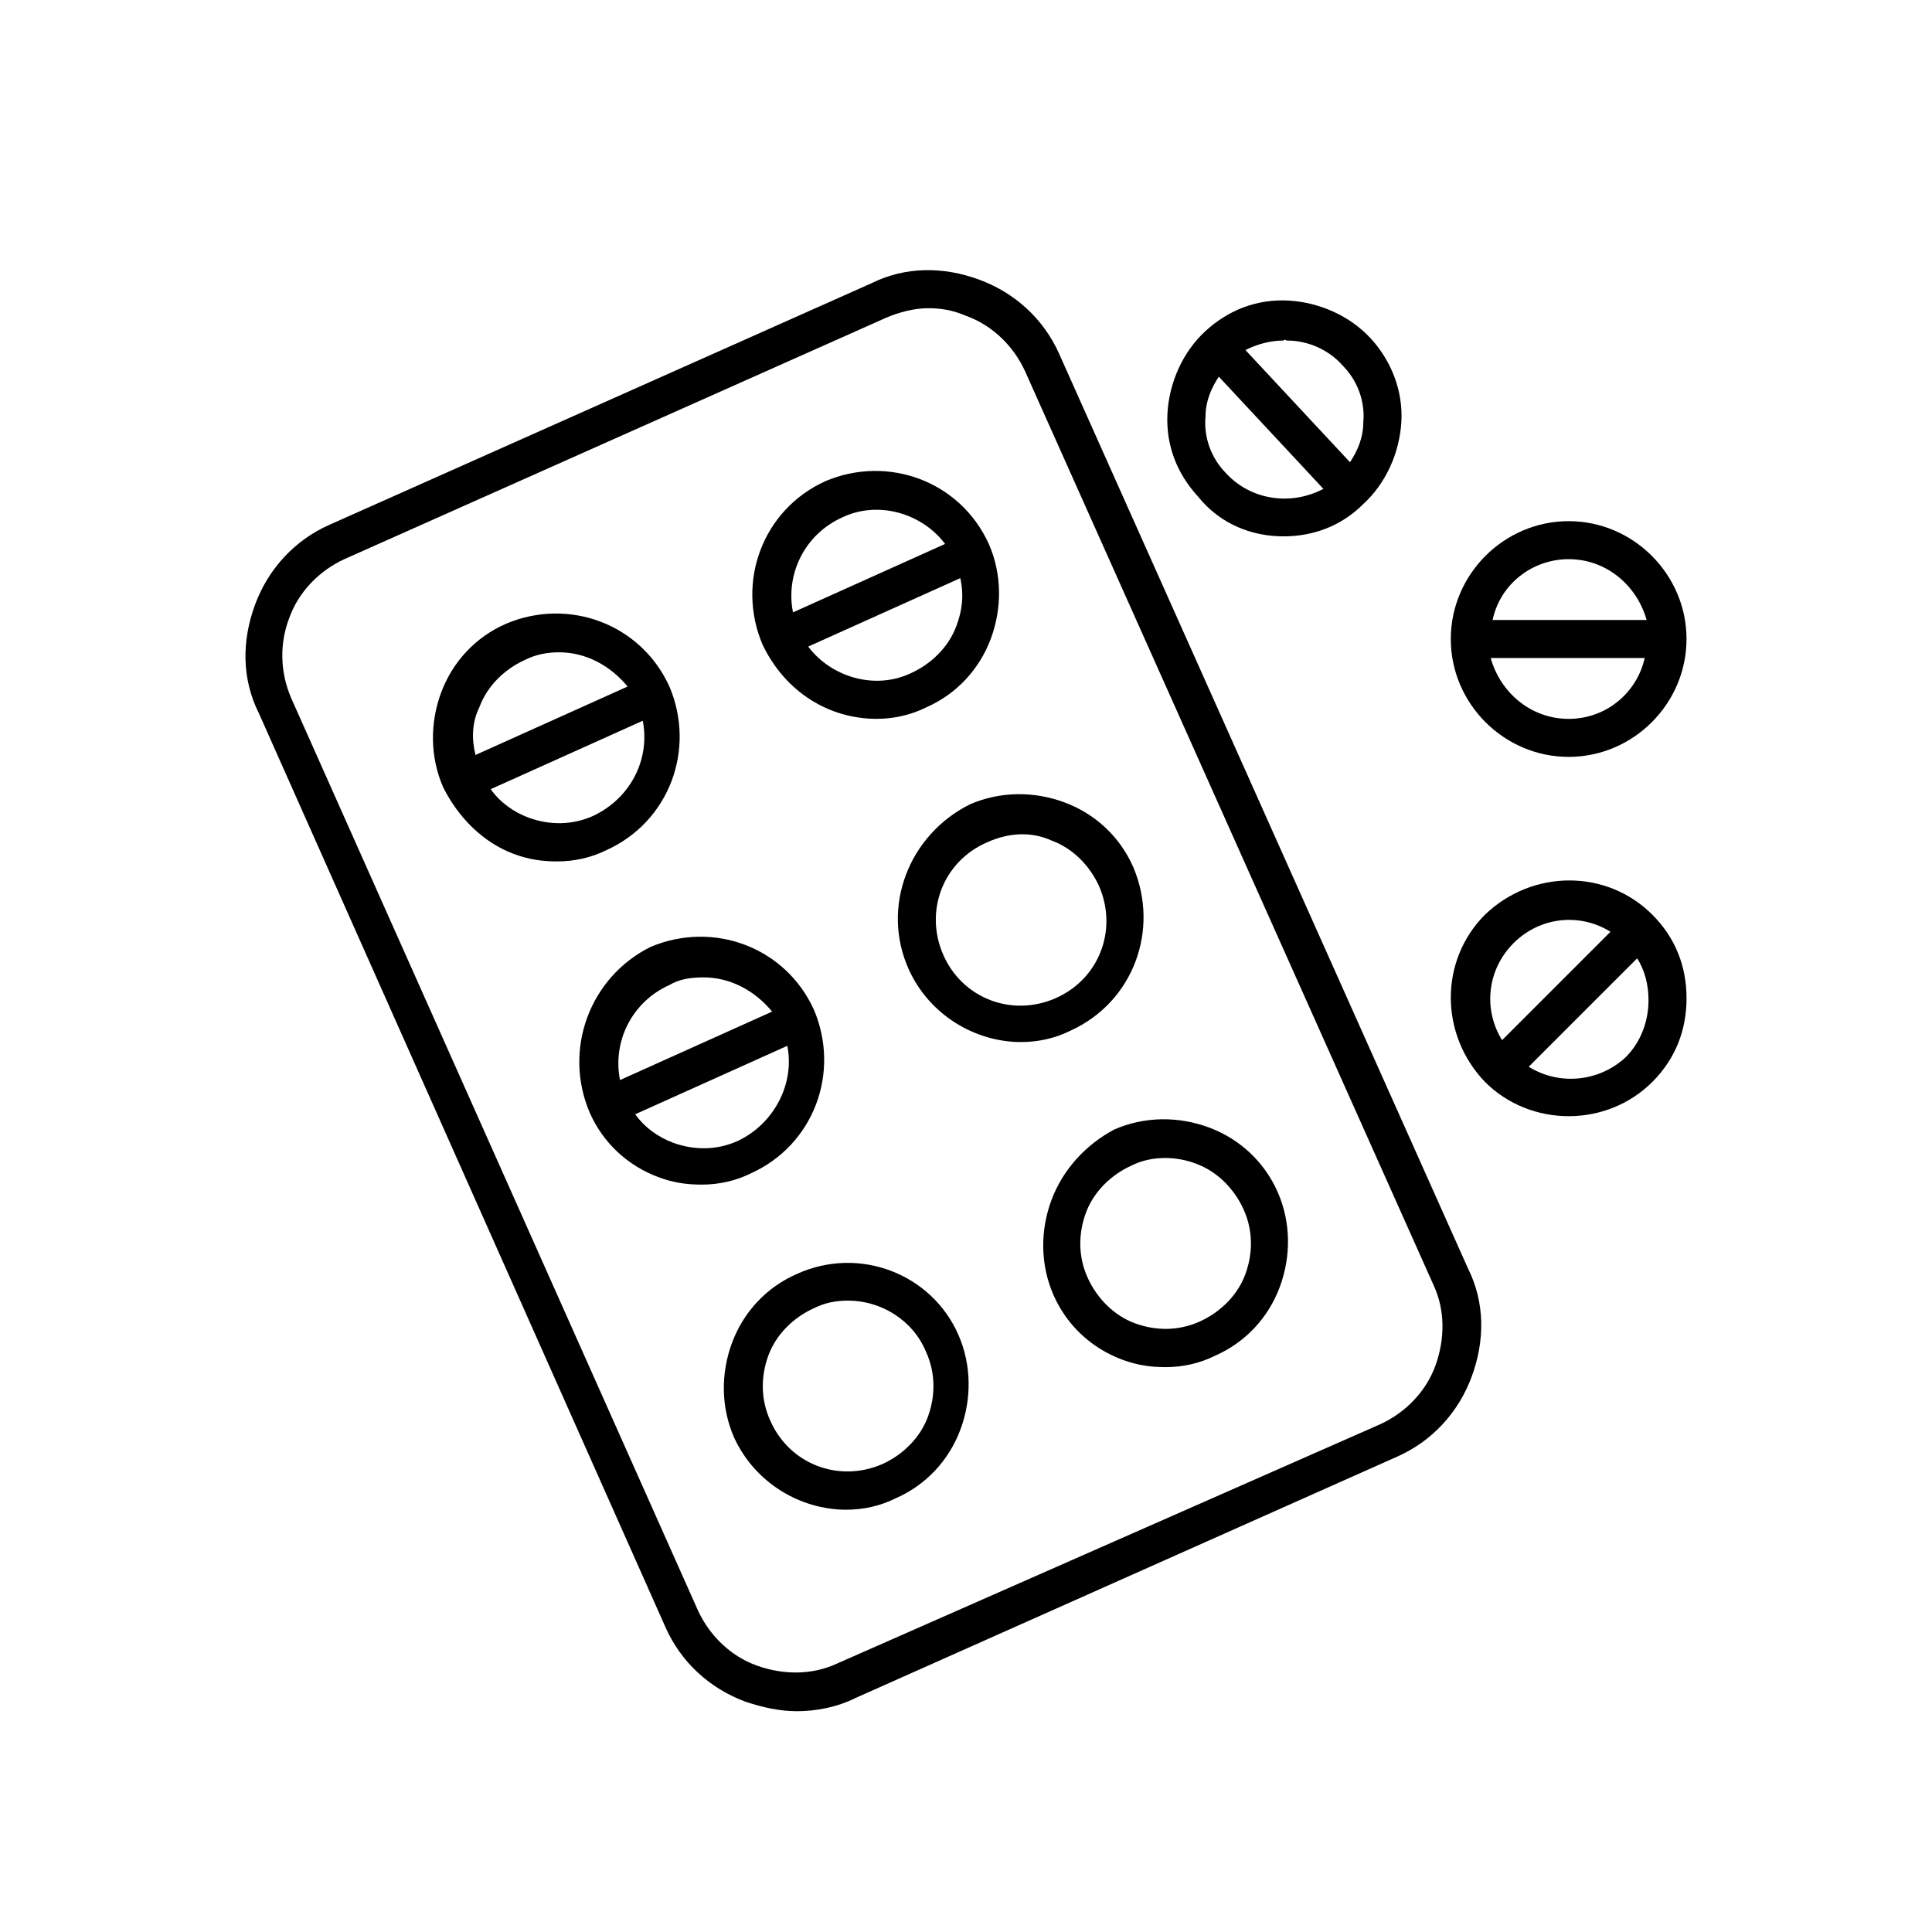 <?xml version="1.0" encoding="UTF-8"?>
<!-- The Best Svg Icon site in the world: iconSvg.co, Visit us! https://iconsvg.co -->
<svg fill="#000000" width="800px" height="800px" version="1.1" viewBox="144 144 512 512" xmlns="http://www.w3.org/2000/svg">
 <g>
  <path d="m320.4 575.32c4.031 9.07 11.586 16.121 21.16 19.648 4.535 1.512 9.07 2.519 13.602 2.519 5.039 0 10.578-1.008 15.617-3.527l143.59-63.984c9.07-4.031 16.121-11.586 19.648-21.16 3.527-9.574 3.527-19.648-1.008-28.719l-108.32-242.33c-4.031-9.07-11.586-16.121-21.16-19.648-9.574-3.527-19.648-3.527-28.719 1.008l-143.58 63.98c-9.07 4.031-16.121 11.586-19.648 21.16-3.527 9.574-3.527 19.648 1.008 28.719zm-99.758-267.52c2.519-7.055 8.062-12.594 14.609-15.617l143.59-63.984c3.527-1.512 7.559-2.519 11.082-2.519 3.527 0 6.551 0.504 10.078 2.016 7.055 2.519 12.594 8.062 15.617 14.609l108.32 242.33c3.023 6.551 3.023 14.105 0.504 21.16s-8.062 12.594-14.609 15.617l-144.09 63.484c-6.551 3.023-14.105 3.023-21.16 0.504-7.055-2.519-12.594-8.062-15.617-14.609l-107.82-241.83c-3.019-7.055-3.019-14.609-0.504-21.16z"/>
  <path d="m280.09 370.27c4.031 1.512 7.559 2.016 11.586 2.016 4.535 0 9.07-1.008 13.098-3.023 16.625-7.559 23.68-26.703 16.625-43.328-7.559-16.625-26.703-23.68-43.328-16.625-8.062 3.527-14.105 10.078-17.129 18.137-3.023 8.062-3.023 17.129 0.504 25.191 4.031 8.062 10.582 14.609 18.645 17.633zm21.156-10.074c-5.543 2.519-11.586 2.519-17.129 0.504-4.031-1.512-7.559-4.031-10.078-7.559l40.305-18.137c2.019 10.578-3.523 20.656-13.098 25.191zm-30.227-28.719c2.016-5.543 6.551-10.078 12.09-12.594 3.023-1.512 6.047-2.016 9.07-2.016 7.055 0 13.602 3.527 18.137 9.07l-40.305 18.137c-1.008-4.031-1.008-8.566 1.008-12.598z"/>
  <path d="m376.32 334.5c4.535 0 9.07-1.008 13.098-3.023 8.062-3.527 14.105-10.078 17.129-18.137 3.023-8.062 3.023-17.129-0.504-25.191-7.559-16.625-26.703-23.68-43.328-16.625-16.625 7.559-23.68 26.703-16.625 43.328 6.047 12.594 17.633 19.648 30.23 19.648zm21.16-24.688c-2.016 5.543-6.551 10.078-12.09 12.594-9.574 4.535-21.16 1.008-27.207-7.055l40.305-18.137c1.008 4.535 0.504 8.566-1.008 12.598zm-30.23-28.719c9.574-4.535 21.16-1.008 27.207 7.055l-40.305 18.137c-2.016-10.074 3.023-20.656 13.098-25.191z"/>
  <path d="m300.25 438.79c3.527 8.062 10.078 14.105 18.137 17.129 4.031 1.512 7.559 2.016 11.586 2.016 4.535 0 9.07-1.008 13.098-3.023 16.625-7.559 23.68-26.703 16.625-43.328-7.559-16.625-26.703-23.68-43.328-16.625-16.117 8.059-23.172 27.207-16.117 43.832zm39.297 7.555c-5.543 2.519-11.586 2.519-17.129 0.504-4.031-1.512-7.559-4.031-10.078-7.559l40.305-18.137c2.016 10.078-3.527 20.66-13.098 25.191zm-9.07-43.328c7.055 0 13.602 3.527 18.137 9.07l-40.305 18.137c-2.016-10.078 3.023-20.656 13.098-25.191 2.519-1.512 5.543-2.016 9.07-2.016z"/>
  <path d="m384.88 401.01c5.543 12.09 17.633 19.145 29.727 19.145 4.535 0 9.07-1.008 13.098-3.023 16.625-7.559 23.68-26.703 16.625-43.328-3.527-8.062-10.078-14.105-18.137-17.129-8.062-3.023-17.129-3.023-25.191 0.504-16.121 8.059-23.676 27.203-16.121 43.832zm37.789-34.262c5.543 2.016 10.078 6.551 12.594 12.09 5.039 11.586 0 24.688-11.586 29.727-11.586 5.039-24.688 0-29.727-11.586-5.039-11.586 0-24.688 11.586-29.727 5.543-2.519 11.59-3.023 17.133-0.504z"/>
  <path d="m355.16 481.62c-8.062 3.527-14.105 10.078-17.129 18.137-3.023 8.062-3.023 17.129 0.504 25.191 5.543 12.09 17.633 19.145 29.727 19.145 4.535 0 9.07-1.008 13.098-3.023 8.062-3.527 14.105-10.078 17.129-18.137 3.023-8.062 3.023-17.129-0.504-25.191-7.055-16.121-26.199-23.68-42.824-16.121zm34.762 37.785c-2.016 5.543-6.551 10.078-12.09 12.594-11.586 5.039-24.688 0-29.727-11.586-2.519-5.543-2.519-11.586-0.504-17.129 2.016-5.543 6.551-10.078 12.09-12.594 3.023-1.512 6.047-2.016 9.07-2.016 8.566 0 17.129 5.039 20.656 13.602 2.519 5.539 2.519 11.586 0.504 17.129z"/>
  <path d="m422.67 461.97c-3.023 8.062-3.023 17.129 0.504 25.191 3.527 8.062 10.078 14.105 18.137 17.129 4.031 1.512 7.559 2.016 11.586 2.016 4.535 0 9.07-1.008 13.098-3.023 8.062-3.527 14.105-10.078 17.129-18.137 3.023-8.062 3.023-17.129-0.504-25.191s-10.078-14.105-18.137-17.129c-8.062-3.023-17.129-3.023-25.191 0.504-7.555 4.027-13.602 10.578-16.621 18.641zm30.227-11.086c2.519 0 5.543 0.504 8.062 1.512 5.543 2.016 10.078 6.551 12.594 12.09 2.519 5.543 2.519 11.586 0.504 17.129s-6.551 10.078-12.09 12.594c-5.543 2.519-11.586 2.519-17.129 0.504-5.543-2.016-10.078-6.551-12.594-12.09-2.519-5.543-2.519-11.586-0.504-17.129 2.016-5.543 6.551-10.078 12.09-12.594 3.019-1.512 6.043-2.016 9.066-2.016z"/>
  <path d="m581.88 430.73c6.047-6.047 9.07-13.602 9.07-22.168s-3.023-16.121-9.07-22.168c-12.09-12.09-31.738-12.09-44.336 0-12.09 12.09-12.09 31.738 0 44.336 6.047 6.047 14.105 9.07 22.168 9.07 8.059 0 16.121-3.023 22.168-9.07zm-36.781-36.777c7.055-7.055 17.633-8.062 25.695-3.023l-28.719 28.719c-5.035-8.062-4.027-18.641 3.023-25.695zm4.031 32.746 28.719-28.719c2.016 3.023 3.023 7.055 3.023 11.082 0 5.543-2.016 11.082-6.047 15.113-7.055 6.555-17.633 7.562-25.695 2.523z"/>
  <path d="m484.13 286.14c7.559 0 15.113-2.519 21.16-8.566 6.047-5.543 9.574-13.602 10.078-21.664s-2.519-16.121-8.062-22.168c-5.543-6.047-13.602-9.574-21.664-10.078-8.566-0.504-16.121 2.519-22.168 8.062-6.047 5.543-9.574 13.602-10.078 21.664-0.504 8.566 2.519 16.121 8.062 22.168 6.047 7.559 14.613 10.582 22.672 10.582zm-15.113-16.625c-4.031-4.031-6.047-9.574-5.543-15.113 0-4.031 1.512-7.559 3.527-10.578l27.711 29.727c-8.566 4.531-19.145 3.019-25.695-4.035zm16.121-35.266c5.543 0 11.082 2.519 14.609 6.551 4.031 4.031 6.047 9.574 5.543 15.113 0 4.031-1.512 7.559-3.527 10.578l-27.711-29.727c3.023-1.512 6.551-2.519 10.078-2.519 0.504-0.5 0.504 0.004 1.008 0.004z"/>
  <path d="m559.71 344.58c17.129 0 31.234-14.105 31.234-31.234s-14.105-31.234-31.234-31.234c-17.129 0-31.234 14.105-31.234 31.234-0.004 17.129 14.105 31.234 31.234 31.234zm0-10.074c-10.078 0-18.137-7.055-20.656-16.121h40.809c-2.016 9.066-10.078 16.121-20.152 16.121zm0-42.32c10.078 0 18.137 7.055 20.656 16.121h-40.809c2.016-9.57 10.578-16.121 20.152-16.121z"/>
 </g>
</svg>
